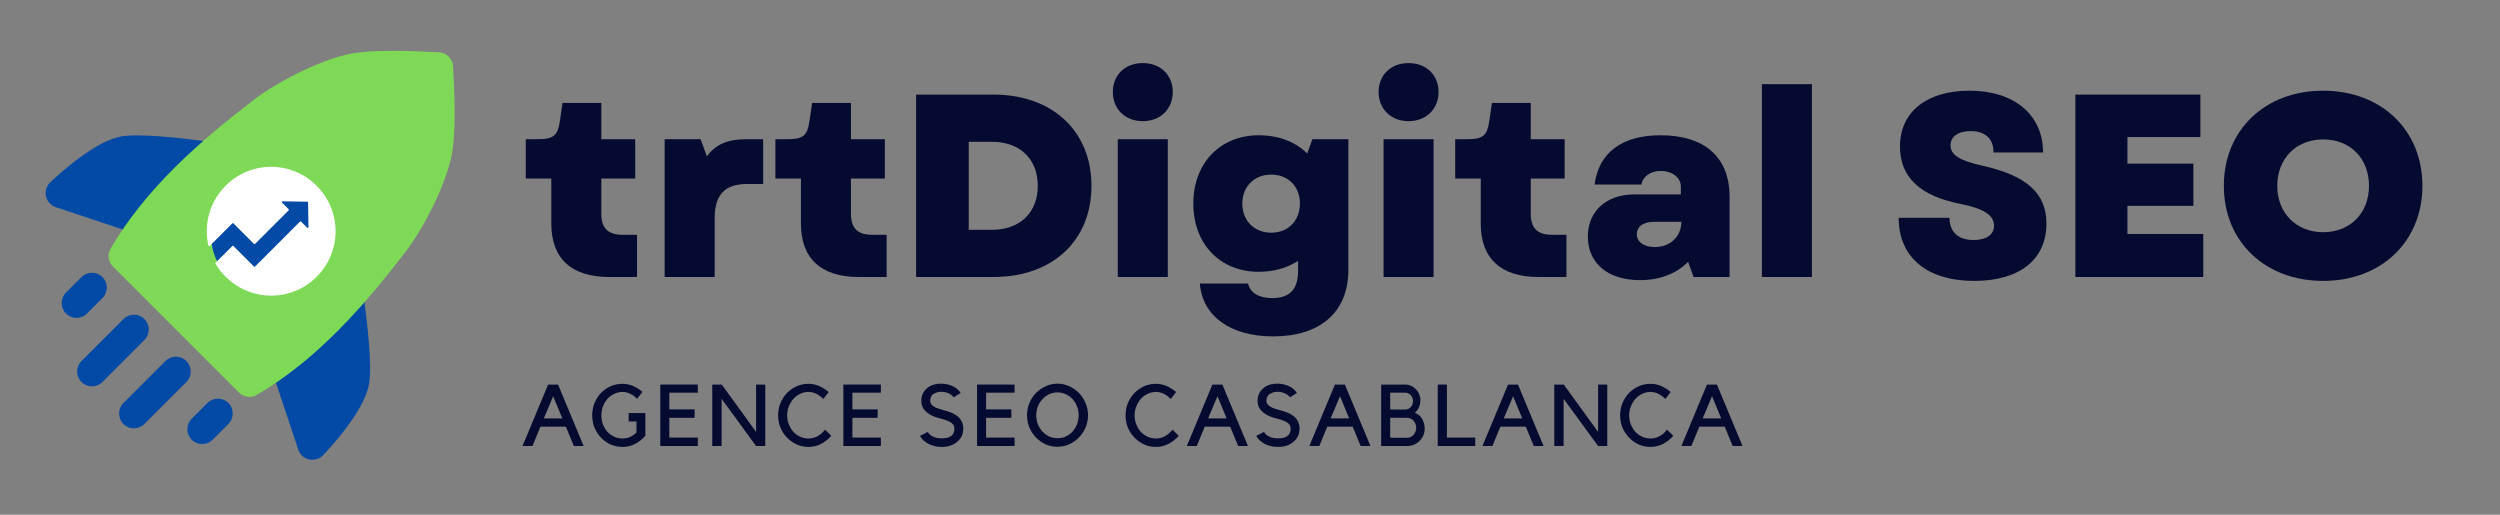 <svg xmlns="http://www.w3.org/2000/svg" xmlns:xlink="http://www.w3.org/1999/xlink" width="340" viewBox="0 0 255 52.5" height="70" preserveAspectRatio="xMidYMid meet"><rect x="0" y="0" width="255" height="52.5" fill="#808080" stroke="none"/><defs><g></g><clipPath id="d9381d2d2c"><path d="M 4.551 13 L 23 13 L 23 25 L 4.551 25 Z M 4.551 13 " clip-rule="nonzero"></path></clipPath><clipPath id="ad39cd144c"><path d="M 11 5 L 46.73 5 L 46.73 41 L 11 41 Z M 11 5 " clip-rule="nonzero"></path></clipPath><clipPath id="8308bd881d"><path d="M 21.09 17 L 34.609 17 L 34.609 30.281 L 21.09 30.281 Z M 21.09 17 " clip-rule="nonzero"></path></clipPath></defs><g clip-path="url(#d9381d2d2c)"><path fill="#024aa5" d="M 22.211 17.109 C 22.648 16.723 22.82 16.109 22.648 15.547 C 22.48 14.98 21.996 14.566 21.418 14.484 C 18.352 14.043 14.035 13.582 12.297 13.93 C 11.383 14.109 10.312 14.625 9.277 15.285 C 7.141 16.648 5.113 18.605 5.113 18.605 C 4.734 18.977 4.574 19.52 4.691 20.031 C 4.809 20.547 5.188 20.965 5.688 21.133 L 14.465 24.059 C 15.082 24.266 15.754 24.055 16.148 23.543 C 17.938 21.199 20.008 19.082 22.211 17.109 " fill-opacity="1" fill-rule="evenodd"></path></g><path fill="#024aa5" d="M 37.07 30.141 C 36.988 29.559 36.574 29.078 36.012 28.91 C 35.449 28.738 34.836 28.91 34.445 29.348 C 32.473 31.551 30.359 33.621 28.016 35.41 C 27.504 35.801 27.293 36.477 27.5 37.09 L 30.426 45.867 C 30.594 46.371 31.012 46.75 31.523 46.863 C 32.039 46.98 32.578 46.824 32.949 46.445 C 32.949 46.445 34.91 44.414 36.273 42.281 C 36.934 41.242 37.445 40.172 37.629 39.262 C 37.977 37.52 37.516 33.207 37.07 30.141 " fill-opacity="1" fill-rule="evenodd"></path><g clip-path="url(#ad39cd144c)"><path fill="#7ed957" d="M 46.219 6.777 C 46.184 6 45.559 5.375 44.781 5.336 C 42.137 5.211 37.898 4.973 35.324 5.574 C 32.414 6.25 28.25 8.371 25.938 10.145 C 20.352 14.422 14.887 19.191 11.285 25.355 C 10.938 25.949 11.031 26.703 11.52 27.188 L 24.367 40.035 C 24.852 40.523 25.609 40.617 26.203 40.273 C 32.363 36.668 37.133 31.203 41.414 25.621 C 43.188 23.309 45.309 19.141 45.984 16.234 C 46.586 13.66 46.348 9.422 46.219 6.777 " fill-opacity="1" fill-rule="evenodd"></path></g><path fill="#024aa5" d="M 31.863 19.695 C 29.5 17.332 25.66 17.332 23.297 19.695 C 20.934 22.059 20.934 25.895 23.297 28.262 C 25.66 30.625 29.5 30.625 31.863 28.262 C 34.223 25.895 34.223 22.059 31.863 19.695 " fill-opacity="1" fill-rule="evenodd"></path><path fill="#024aa5" d="M 8.309 28.262 L 6.73 29.84 C 6.141 30.434 6.141 31.391 6.73 31.98 C 7.32 32.574 8.281 32.574 8.871 31.98 L 10.449 30.402 C 11.043 29.812 11.043 28.852 10.449 28.262 C 9.859 27.672 8.902 27.672 8.309 28.262 " fill-opacity="1" fill-rule="evenodd"></path><path fill="#024aa5" d="M 12.59 32.543 L 8.309 36.824 C 7.719 37.418 7.719 38.375 8.309 38.965 C 8.902 39.559 9.859 39.559 10.449 38.965 L 14.73 34.684 C 15.324 34.094 15.324 33.133 14.73 32.543 C 14.141 31.953 13.184 31.953 12.59 32.543 " fill-opacity="1" fill-rule="evenodd"></path><path fill="#024aa5" d="M 16.871 36.824 L 12.59 41.105 C 12 41.699 12 42.656 12.59 43.246 C 13.184 43.84 14.141 43.84 14.73 43.246 L 19.012 38.965 C 19.605 38.375 19.605 37.418 19.012 36.824 C 18.426 36.234 17.465 36.234 16.871 36.824 " fill-opacity="1" fill-rule="evenodd"></path><path fill="#024aa5" d="M 21.156 41.105 L 19.551 42.711 C 18.965 43.301 18.965 44.258 19.551 44.852 C 20.145 45.441 21.105 45.441 21.695 44.852 L 23.297 43.246 C 23.887 42.656 23.887 41.699 23.297 41.105 C 22.707 40.516 21.746 40.516 21.156 41.105 " fill-opacity="1" fill-rule="evenodd"></path><g clip-path="url(#8308bd881d)"><path fill="#ffffff" d="M 34.215 23.113 C 33.988 19.879 31.367 17.258 28.129 17.031 C 24.293 16.762 21.09 19.805 21.09 23.586 C 21.09 24.078 21.145 24.574 21.254 25.051 C 21.262 25.082 21.281 25.105 21.309 25.113 C 21.34 25.121 21.367 25.113 21.391 25.09 L 23.699 22.781 C 23.73 22.75 23.777 22.75 23.809 22.781 L 25.902 24.875 C 25.934 24.906 25.988 24.906 26.02 24.875 L 29.441 21.453 C 29.473 21.422 29.473 21.371 29.441 21.34 L 28.773 20.668 C 28.723 20.617 28.758 20.535 28.828 20.535 L 31.352 20.574 C 31.395 20.574 31.426 20.609 31.426 20.652 L 31.465 23.176 C 31.469 23.242 31.383 23.281 31.336 23.23 L 30.711 22.605 C 30.68 22.574 30.629 22.574 30.598 22.605 L 26.016 27.188 C 25.984 27.219 25.938 27.219 25.906 27.188 L 23.812 25.094 C 23.781 25.062 23.727 25.062 23.695 25.094 L 21.992 26.793 C 21.969 26.82 21.961 26.859 21.98 26.891 C 23.156 28.906 25.332 30.156 27.66 30.156 C 31.438 30.156 34.48 26.949 34.215 23.113 " fill-opacity="1" fill-rule="nonzero"></path></g><g fill="#050a30" fill-opacity="1"><g transform="translate(53.203, 28.254)"><g><path d="M 8.93 0 L 11.773 0 L 11.773 -4.305 L 10.312 -4.305 C 8.824 -4.305 8.133 -4.969 8.133 -6.434 L 8.133 -10.047 L 11.59 -10.047 L 11.59 -14.059 L 8.133 -14.059 L 8.133 -17.754 L 4.172 -17.754 L 3.906 -15.922 C 3.695 -14.457 3.297 -14.059 1.699 -14.059 L 0.426 -14.059 L 0.426 -10.047 L 3.031 -10.047 L 3.031 -5.449 C 3.031 -1.887 5.078 0 8.93 0 Z M 8.93 0 "></path></g></g></g><g fill="#050a30" fill-opacity="1"><g transform="translate(66.014, 28.254)"><g><path d="M 1.781 0 L 6.883 0 L 6.883 -6.008 C 6.883 -8.398 7.922 -9.488 10.207 -9.488 L 11.828 -9.488 L 11.828 -14.059 L 10.18 -14.059 C 8.211 -14.059 6.965 -13.527 6.086 -12.305 L 5.449 -14.059 L 1.781 -14.059 Z M 1.781 0 "></path></g></g></g><g fill="#050a30" fill-opacity="1"><g transform="translate(78.664, 28.254)"><g><path d="M 8.93 0 L 11.773 0 L 11.773 -4.305 L 10.312 -4.305 C 8.824 -4.305 8.133 -4.969 8.133 -6.434 L 8.133 -10.047 L 11.59 -10.047 L 11.59 -14.059 L 8.133 -14.059 L 8.133 -17.754 L 4.172 -17.754 L 3.906 -15.922 C 3.695 -14.457 3.297 -14.059 1.699 -14.059 L 0.426 -14.059 L 0.426 -10.047 L 3.031 -10.047 L 3.031 -5.449 C 3.031 -1.887 5.078 0 8.93 0 Z M 8.93 0 "></path></g></g></g><g fill="#050a30" fill-opacity="1"><g transform="translate(91.475, 28.254)"><g><path d="M 1.969 0 L 9.859 0 C 15.867 0 19.855 -3.695 19.855 -9.301 C 19.855 -14.883 15.867 -18.605 9.859 -18.605 L 1.969 -18.605 Z M 7.336 -4.812 L 7.336 -13.793 L 9.703 -13.793 C 12.547 -13.793 14.379 -12.039 14.379 -9.301 C 14.379 -6.566 12.547 -4.812 9.703 -4.812 Z M 7.336 -4.812 "></path></g></g></g><g fill="#050a30" fill-opacity="1"><g transform="translate(112.232, 28.254)"><g><path d="M 1.781 0 L 6.883 0 L 6.883 -14.059 L 1.781 -14.059 Z M 1.277 -18.871 C 1.277 -17.117 2.551 -15.895 4.332 -15.895 C 6.113 -15.895 7.391 -17.117 7.391 -18.871 C 7.391 -20.625 6.113 -21.82 4.332 -21.82 C 2.551 -21.82 1.277 -20.625 1.277 -18.871 Z M 1.277 -18.871 "></path></g></g></g><g fill="#050a30" fill-opacity="1"><g transform="translate(120.896, 28.254)"><g><path d="M 8.984 6.059 C 13.688 6.059 16.637 3.641 16.637 -0.719 L 16.637 -14.059 L 12.969 -14.059 L 12.438 -12.598 C 11.242 -13.793 9.516 -14.457 7.496 -14.457 C 3.562 -14.457 0.824 -11.613 0.824 -7.496 C 0.824 -3.348 3.562 -0.531 7.496 -0.531 C 9.035 -0.531 10.418 -0.93 11.508 -1.648 L 11.508 -0.609 C 11.508 1.25 10.656 2.152 8.879 2.152 C 7.523 2.152 6.617 1.621 6.406 0.664 L 1.488 0.664 C 1.754 4.012 4.625 6.059 8.984 6.059 Z M 5.82 -7.496 C 5.82 -9.223 7.043 -10.445 8.77 -10.445 C 10.5 -10.445 11.695 -9.223 11.695 -7.496 C 11.695 -5.742 10.5 -4.52 8.77 -4.52 C 7.043 -4.52 5.82 -5.742 5.82 -7.496 Z M 5.82 -7.496 "></path></g></g></g><g fill="#050a30" fill-opacity="1"><g transform="translate(139.341, 28.254)"><g><path d="M 1.781 0 L 6.883 0 L 6.883 -14.059 L 1.781 -14.059 Z M 1.277 -18.871 C 1.277 -17.117 2.551 -15.895 4.332 -15.895 C 6.113 -15.895 7.391 -17.117 7.391 -18.871 C 7.391 -20.625 6.113 -21.82 4.332 -21.82 C 2.551 -21.82 1.277 -20.625 1.277 -18.871 Z M 1.277 -18.871 "></path></g></g></g><g fill="#050a30" fill-opacity="1"><g transform="translate(148.005, 28.254)"><g><path d="M 8.93 0 L 11.773 0 L 11.773 -4.305 L 10.312 -4.305 C 8.824 -4.305 8.133 -4.969 8.133 -6.434 L 8.133 -10.047 L 11.59 -10.047 L 11.59 -14.059 L 8.133 -14.059 L 8.133 -17.754 L 4.172 -17.754 L 3.906 -15.922 C 3.695 -14.457 3.297 -14.059 1.699 -14.059 L 0.426 -14.059 L 0.426 -10.047 L 3.031 -10.047 L 3.031 -5.449 C 3.031 -1.887 5.078 0 8.93 0 Z M 8.93 0 "></path></g></g></g><g fill="#050a30" fill-opacity="1"><g transform="translate(160.815, 28.254)"><g><path d="M 6.457 0.32 C 8.48 0.32 10.18 -0.344 11.375 -1.543 L 11.934 0 L 15.602 0 L 15.602 -8.188 C 15.602 -12.199 13.078 -14.457 8.559 -14.457 C 4.625 -14.457 2.258 -12.68 1.832 -9.434 L 6.617 -9.434 C 6.75 -10.258 7.547 -10.816 8.586 -10.816 C 9.727 -10.816 10.633 -10.152 10.633 -9.223 L 10.633 -8.426 L 5.902 -8.426 C 3.004 -8.426 1.145 -6.699 1.145 -4.121 C 1.145 -1.383 3.215 0.32 6.457 0.32 Z M 6.141 -4.359 C 6.141 -5.156 6.832 -5.633 7.922 -5.633 L 10.684 -5.633 C 10.684 -4.094 9.516 -3.055 7.973 -3.055 C 6.883 -3.055 6.141 -3.562 6.141 -4.359 Z M 6.141 -4.359 "></path></g></g></g><g fill="#050a30" fill-opacity="1"><g transform="translate(177.931, 28.254)"><g><path d="M 1.781 0 L 6.883 0 L 6.883 -19.668 L 1.781 -19.668 Z M 1.781 0 "></path></g></g></g><g fill="#050a30" fill-opacity="1"><g transform="translate(186.595, 28.254)"><g></g></g></g><g fill="#050a30" fill-opacity="1"><g transform="translate(192.735, 28.254)"><g><path d="M 8.637 0.398 C 13.262 0.398 16 -1.781 16 -5.449 C 16 -8.531 14.008 -10.34 9.488 -11.348 C 7.098 -11.879 6.219 -12.465 6.219 -13.422 C 6.219 -14.324 7.016 -14.883 8.266 -14.883 C 9.754 -14.883 10.605 -14.113 10.605 -12.703 L 15.656 -12.703 C 15.656 -16.531 12.73 -19.004 8.16 -19.004 C 3.773 -19.004 1.062 -16.824 1.062 -13.316 C 1.062 -10.18 3.109 -8.238 7.309 -7.441 C 9.566 -6.988 10.656 -6.301 10.656 -5.234 C 10.656 -4.305 9.859 -3.773 8.559 -3.773 C 7.016 -3.773 6.113 -4.598 6.113 -6.035 L 0.93 -6.035 C 0.93 -2.02 3.801 0.398 8.637 0.398 Z M 8.637 0.398 "></path></g></g></g><g fill="#050a30" fill-opacity="1"><g transform="translate(209.718, 28.254)"><g><path d="M 1.969 0 L 15.016 0 L 15.016 -4.387 L 7.281 -4.387 L 7.281 -7.258 L 14.008 -7.258 L 14.008 -11.562 L 7.281 -11.562 L 7.281 -14.273 L 14.723 -14.273 L 14.723 -18.605 L 1.969 -18.605 Z M 1.969 0 "></path></g></g></g><g fill="#050a30" fill-opacity="1"><g transform="translate(225.93, 28.254)"><g><path d="M 11.031 0.398 C 16.957 0.398 21.156 -3.613 21.156 -9.301 C 21.156 -14.992 16.957 -19.004 11.031 -19.004 C 5.102 -19.004 0.902 -14.992 0.902 -9.301 C 0.902 -3.613 5.102 0.398 11.031 0.398 Z M 6.352 -9.301 C 6.352 -12.094 8.293 -14.035 11.031 -14.035 C 13.793 -14.035 15.707 -12.094 15.707 -9.301 C 15.707 -6.512 13.793 -4.57 11.031 -4.57 C 8.293 -4.57 6.352 -6.512 6.352 -9.301 Z M 6.352 -9.301 "></path></g></g></g><g fill="#050a30" fill-opacity="1"><g transform="translate(53.203, 45.492)"><g><path d="M 1.109 0 L 0.094 0 L 2.703 -6.266 L 3.719 -6.266 L 6.328 0 L 5.328 0 L 4.516 -1.969 L 1.922 -1.969 Z M 2.266 -2.812 L 4.156 -2.812 L 3.219 -5.078 Z M 2.266 -2.812 "></path></g></g></g><g fill="#050a30" fill-opacity="1"><g transform="translate(60.123, 45.492)"><g><path d="M 4 -3.359 L 5.703 -3.359 L 5.703 -1.047 C 5.422 -0.711 5.078 -0.438 4.672 -0.219 C 4.273 -0.008 3.844 0.094 3.375 0.094 C 2.945 0.094 2.539 0.008 2.156 -0.156 C 1.781 -0.332 1.453 -0.566 1.172 -0.859 C 0.898 -1.148 0.68 -1.488 0.516 -1.875 C 0.359 -2.27 0.281 -2.688 0.281 -3.125 C 0.281 -3.562 0.359 -3.977 0.516 -4.375 C 0.68 -4.77 0.898 -5.113 1.172 -5.406 C 1.453 -5.695 1.781 -5.926 2.156 -6.094 C 2.539 -6.258 2.945 -6.344 3.375 -6.344 C 3.758 -6.344 4.125 -6.266 4.469 -6.109 C 4.82 -5.961 5.133 -5.766 5.406 -5.516 L 4.859 -4.812 C 4.672 -5.02 4.445 -5.188 4.188 -5.312 C 3.926 -5.445 3.656 -5.516 3.375 -5.516 C 3.07 -5.516 2.785 -5.445 2.516 -5.312 C 2.254 -5.188 2.023 -5.016 1.828 -4.797 C 1.641 -4.578 1.488 -4.32 1.375 -4.031 C 1.27 -3.75 1.219 -3.445 1.219 -3.125 C 1.219 -2.801 1.27 -2.492 1.375 -2.203 C 1.488 -1.922 1.641 -1.672 1.828 -1.453 C 2.023 -1.242 2.254 -1.078 2.516 -0.953 C 2.785 -0.828 3.07 -0.766 3.375 -0.766 C 3.645 -0.766 3.898 -0.816 4.141 -0.922 C 4.391 -1.035 4.609 -1.188 4.797 -1.375 L 4.797 -2.5 L 4 -2.5 Z M 4 -3.359 "></path></g></g></g><g fill="#050a30" fill-opacity="1"><g transform="translate(66.849, 45.492)"><g><path d="M 4.328 -6.266 L 4.328 -5.438 L 1.422 -5.438 L 1.422 -3.734 L 4 -3.734 L 4 -2.875 L 1.422 -2.875 L 1.422 -0.859 L 4.328 -0.859 L 4.328 0 L 0.5 0 L 0.5 -6.266 Z M 4.328 -6.266 "></path></g></g></g><g fill="#050a30" fill-opacity="1"><g transform="translate(72.151, 45.492)"><g><path d="M 5.906 -6.266 L 5.906 0 L 4.969 0 L 1.453 -4.812 L 1.453 0 L 0.5 0 L 0.5 -6.266 L 1.469 -6.266 L 4.969 -1.438 L 4.969 -6.266 Z M 5.906 -6.266 "></path></g></g></g><g fill="#050a30" fill-opacity="1"><g transform="translate(79.009, 45.492)"><g><path d="M 3.453 -0.766 C 3.797 -0.766 4.113 -0.848 4.406 -1.016 C 4.695 -1.18 4.941 -1.398 5.141 -1.672 L 5.781 -1.047 C 5.5 -0.711 5.156 -0.438 4.75 -0.219 C 4.344 -0.008 3.91 0.094 3.453 0.094 C 3.023 0.094 2.625 0.008 2.25 -0.156 C 1.875 -0.332 1.547 -0.566 1.266 -0.859 C 0.984 -1.148 0.758 -1.488 0.594 -1.875 C 0.438 -2.27 0.359 -2.688 0.359 -3.125 C 0.359 -3.57 0.438 -3.988 0.594 -4.375 C 0.758 -4.77 0.984 -5.113 1.266 -5.406 C 1.547 -5.695 1.875 -5.926 2.25 -6.094 C 2.625 -6.258 3.023 -6.344 3.453 -6.344 C 3.848 -6.344 4.219 -6.266 4.562 -6.109 C 4.914 -5.953 5.234 -5.75 5.516 -5.5 L 4.969 -4.797 C 4.77 -5.004 4.539 -5.176 4.281 -5.312 C 4.02 -5.445 3.742 -5.516 3.453 -5.516 C 3.148 -5.516 2.863 -5.445 2.594 -5.312 C 2.332 -5.188 2.102 -5.016 1.906 -4.797 C 1.719 -4.578 1.566 -4.32 1.453 -4.031 C 1.336 -3.75 1.281 -3.445 1.281 -3.125 C 1.281 -2.801 1.336 -2.492 1.453 -2.203 C 1.566 -1.922 1.719 -1.672 1.906 -1.453 C 2.102 -1.242 2.332 -1.078 2.594 -0.953 C 2.863 -0.828 3.148 -0.766 3.453 -0.766 Z M 3.453 -0.766 "></path></g></g></g><g fill="#050a30" fill-opacity="1"><g transform="translate(85.523, 45.492)"><g><path d="M 4.328 -6.266 L 4.328 -5.438 L 1.422 -5.438 L 1.422 -3.734 L 4 -3.734 L 4 -2.875 L 1.422 -2.875 L 1.422 -0.859 L 4.328 -0.859 L 4.328 0 L 0.5 0 L 0.5 -6.266 Z M 4.328 -6.266 "></path></g></g></g><g fill="#050a30" fill-opacity="1"><g transform="translate(90.825, 45.492)"><g></g></g></g><g fill="#050a30" fill-opacity="1"><g transform="translate(93.583, 45.492)"><g><path d="M 4.672 -1.766 C 4.672 -1.492 4.617 -1.242 4.516 -1.016 C 4.41 -0.797 4.254 -0.598 4.047 -0.422 C 3.641 -0.078 3.117 0.094 2.484 0.094 C 1.992 0.094 1.547 -0.004 1.141 -0.203 C 0.742 -0.41 0.445 -0.688 0.25 -1.031 L 1.047 -1.438 C 1.16 -1.227 1.344 -1.066 1.594 -0.953 C 1.852 -0.836 2.148 -0.781 2.484 -0.781 C 3.336 -0.781 3.766 -1.109 3.766 -1.766 C 3.766 -1.891 3.742 -1.992 3.703 -2.078 C 3.66 -2.16 3.594 -2.242 3.5 -2.328 C 3.289 -2.504 2.91 -2.66 2.359 -2.797 C 2.023 -2.879 1.742 -2.973 1.516 -3.078 C 1.285 -3.18 1.098 -3.301 0.953 -3.438 C 0.578 -3.727 0.391 -4.125 0.391 -4.625 C 0.391 -4.875 0.438 -5.102 0.531 -5.312 C 0.633 -5.531 0.773 -5.719 0.953 -5.875 C 1.129 -6.039 1.336 -6.16 1.578 -6.234 C 1.828 -6.316 2.098 -6.359 2.391 -6.359 C 2.828 -6.359 3.223 -6.273 3.578 -6.109 C 3.941 -5.941 4.219 -5.707 4.406 -5.406 L 3.703 -4.969 C 3.523 -5.176 3.32 -5.32 3.094 -5.406 C 2.875 -5.488 2.641 -5.531 2.391 -5.531 C 2.211 -5.531 2.051 -5.5 1.906 -5.438 C 1.758 -5.383 1.633 -5.316 1.531 -5.234 C 1.457 -5.16 1.398 -5.07 1.359 -4.969 C 1.316 -4.863 1.297 -4.754 1.297 -4.641 C 1.297 -4.566 1.305 -4.488 1.328 -4.406 C 1.359 -4.332 1.414 -4.25 1.5 -4.156 C 1.594 -4.07 1.723 -3.988 1.891 -3.906 C 2.066 -3.832 2.301 -3.754 2.594 -3.672 C 2.945 -3.586 3.242 -3.492 3.484 -3.391 C 3.723 -3.285 3.926 -3.164 4.094 -3.031 C 4.477 -2.707 4.672 -2.285 4.672 -1.766 Z M 4.672 -1.766 "></path></g></g></g><g fill="#050a30" fill-opacity="1"><g transform="translate(99.159, 45.492)"><g><path d="M 4.328 -6.266 L 4.328 -5.438 L 1.422 -5.438 L 1.422 -3.734 L 4 -3.734 L 4 -2.875 L 1.422 -2.875 L 1.422 -0.859 L 4.328 -0.859 L 4.328 0 L 0.5 0 L 0.5 -6.266 Z M 4.328 -6.266 "></path></g></g></g><g fill="#050a30" fill-opacity="1"><g transform="translate(104.462, 45.492)"><g><path d="M 3.406 -6.359 C 3.832 -6.359 4.234 -6.27 4.609 -6.094 C 4.984 -5.926 5.312 -5.695 5.594 -5.406 C 5.875 -5.113 6.098 -4.77 6.266 -4.375 C 6.43 -3.988 6.516 -3.578 6.516 -3.141 C 6.516 -2.691 6.43 -2.273 6.266 -1.891 C 6.098 -1.504 5.875 -1.164 5.594 -0.875 C 5.312 -0.582 4.977 -0.348 4.594 -0.172 C 4.219 -0.004 3.816 0.078 3.391 0.078 C 2.973 0.078 2.57 -0.004 2.188 -0.172 C 1.812 -0.348 1.484 -0.582 1.203 -0.875 C 0.922 -1.164 0.695 -1.504 0.531 -1.891 C 0.375 -2.273 0.297 -2.691 0.297 -3.141 C 0.297 -3.578 0.375 -3.988 0.531 -4.375 C 0.695 -4.77 0.922 -5.113 1.203 -5.406 C 1.492 -5.695 1.828 -5.926 2.203 -6.094 C 2.578 -6.27 2.977 -6.359 3.406 -6.359 Z M 3.406 -0.797 C 3.707 -0.797 3.988 -0.852 4.25 -0.969 C 4.508 -1.094 4.738 -1.258 4.938 -1.469 C 5.133 -1.688 5.285 -1.938 5.391 -2.219 C 5.504 -2.508 5.562 -2.816 5.562 -3.141 C 5.562 -3.461 5.504 -3.766 5.391 -4.047 C 5.285 -4.328 5.133 -4.57 4.938 -4.781 C 4.738 -5 4.508 -5.164 4.25 -5.281 C 3.988 -5.406 3.707 -5.469 3.406 -5.469 C 3.102 -5.469 2.82 -5.406 2.562 -5.281 C 2.301 -5.164 2.07 -5 1.875 -4.781 C 1.676 -4.57 1.52 -4.328 1.406 -4.047 C 1.289 -3.766 1.234 -3.461 1.234 -3.141 C 1.234 -2.816 1.289 -2.508 1.406 -2.219 C 1.52 -1.938 1.676 -1.688 1.875 -1.469 C 2.07 -1.258 2.301 -1.094 2.562 -0.969 C 2.82 -0.852 3.102 -0.797 3.406 -0.797 Z M 3.406 -0.797 "></path></g></g></g><g fill="#050a30" fill-opacity="1"><g transform="translate(111.691, 45.492)"><g></g></g></g><g fill="#050a30" fill-opacity="1"><g transform="translate(114.449, 45.492)"><g><path d="M 3.453 -0.766 C 3.797 -0.766 4.113 -0.848 4.406 -1.016 C 4.695 -1.18 4.941 -1.398 5.141 -1.672 L 5.781 -1.047 C 5.5 -0.711 5.156 -0.438 4.75 -0.219 C 4.344 -0.008 3.91 0.094 3.453 0.094 C 3.023 0.094 2.625 0.008 2.25 -0.156 C 1.875 -0.332 1.547 -0.566 1.266 -0.859 C 0.984 -1.148 0.758 -1.488 0.594 -1.875 C 0.438 -2.27 0.359 -2.688 0.359 -3.125 C 0.359 -3.57 0.438 -3.988 0.594 -4.375 C 0.758 -4.77 0.984 -5.113 1.266 -5.406 C 1.547 -5.695 1.875 -5.926 2.25 -6.094 C 2.625 -6.258 3.023 -6.344 3.453 -6.344 C 3.848 -6.344 4.219 -6.266 4.562 -6.109 C 4.914 -5.953 5.234 -5.75 5.516 -5.5 L 4.969 -4.797 C 4.77 -5.004 4.539 -5.176 4.281 -5.312 C 4.02 -5.445 3.742 -5.516 3.453 -5.516 C 3.148 -5.516 2.863 -5.445 2.594 -5.312 C 2.332 -5.188 2.102 -5.016 1.906 -4.797 C 1.719 -4.578 1.566 -4.32 1.453 -4.031 C 1.336 -3.75 1.281 -3.445 1.281 -3.125 C 1.281 -2.801 1.336 -2.492 1.453 -2.203 C 1.566 -1.922 1.719 -1.672 1.906 -1.453 C 2.102 -1.242 2.332 -1.078 2.594 -0.953 C 2.863 -0.828 3.148 -0.766 3.453 -0.766 Z M 3.453 -0.766 "></path></g></g></g><g fill="#050a30" fill-opacity="1"><g transform="translate(120.962, 45.492)"><g><path d="M 1.109 0 L 0.094 0 L 2.703 -6.266 L 3.719 -6.266 L 6.328 0 L 5.328 0 L 4.516 -1.969 L 1.922 -1.969 Z M 2.266 -2.812 L 4.156 -2.812 L 3.219 -5.078 Z M 2.266 -2.812 "></path></g></g></g><g fill="#050a30" fill-opacity="1"><g transform="translate(127.882, 45.492)"><g><path d="M 4.672 -1.766 C 4.672 -1.492 4.617 -1.242 4.516 -1.016 C 4.41 -0.797 4.254 -0.598 4.047 -0.422 C 3.641 -0.078 3.117 0.094 2.484 0.094 C 1.992 0.094 1.547 -0.004 1.141 -0.203 C 0.742 -0.41 0.445 -0.688 0.25 -1.031 L 1.047 -1.438 C 1.16 -1.227 1.344 -1.066 1.594 -0.953 C 1.852 -0.836 2.148 -0.781 2.484 -0.781 C 3.336 -0.781 3.766 -1.109 3.766 -1.766 C 3.766 -1.891 3.742 -1.992 3.703 -2.078 C 3.66 -2.16 3.594 -2.242 3.5 -2.328 C 3.289 -2.504 2.91 -2.66 2.359 -2.797 C 2.023 -2.879 1.742 -2.973 1.516 -3.078 C 1.285 -3.18 1.098 -3.301 0.953 -3.438 C 0.578 -3.727 0.391 -4.125 0.391 -4.625 C 0.391 -4.875 0.438 -5.102 0.531 -5.312 C 0.633 -5.531 0.773 -5.719 0.953 -5.875 C 1.129 -6.039 1.336 -6.16 1.578 -6.234 C 1.828 -6.316 2.098 -6.359 2.391 -6.359 C 2.828 -6.359 3.223 -6.273 3.578 -6.109 C 3.941 -5.941 4.219 -5.707 4.406 -5.406 L 3.703 -4.969 C 3.523 -5.176 3.32 -5.32 3.094 -5.406 C 2.875 -5.488 2.641 -5.531 2.391 -5.531 C 2.211 -5.531 2.051 -5.5 1.906 -5.438 C 1.758 -5.383 1.633 -5.316 1.531 -5.234 C 1.457 -5.16 1.398 -5.07 1.359 -4.969 C 1.316 -4.863 1.297 -4.754 1.297 -4.641 C 1.297 -4.566 1.305 -4.488 1.328 -4.406 C 1.359 -4.332 1.414 -4.25 1.5 -4.156 C 1.594 -4.07 1.723 -3.988 1.891 -3.906 C 2.066 -3.832 2.301 -3.754 2.594 -3.672 C 2.945 -3.586 3.242 -3.492 3.484 -3.391 C 3.723 -3.285 3.926 -3.164 4.094 -3.031 C 4.477 -2.707 4.672 -2.285 4.672 -1.766 Z M 4.672 -1.766 "></path></g></g></g><g fill="#050a30" fill-opacity="1"><g transform="translate(133.459, 45.492)"><g><path d="M 1.109 0 L 0.094 0 L 2.703 -6.266 L 3.719 -6.266 L 6.328 0 L 5.328 0 L 4.516 -1.969 L 1.922 -1.969 Z M 2.266 -2.812 L 4.156 -2.812 L 3.219 -5.078 Z M 2.266 -2.812 "></path></g></g></g><g fill="#050a30" fill-opacity="1"><g transform="translate(140.378, 45.492)"><g><path d="M 4.938 -1.75 C 4.938 -1.508 4.891 -1.281 4.797 -1.062 C 4.703 -0.852 4.578 -0.672 4.422 -0.516 C 4.266 -0.359 4.078 -0.234 3.859 -0.141 C 3.641 -0.047 3.41 0 3.172 0 L 0.5 0 L 0.5 -6.266 L 2.938 -6.266 C 3.156 -6.266 3.359 -6.223 3.547 -6.141 C 3.734 -6.055 3.895 -5.941 4.031 -5.797 C 4.176 -5.66 4.289 -5.492 4.375 -5.297 C 4.457 -5.109 4.5 -4.91 4.5 -4.703 C 4.5 -4.43 4.453 -4.18 4.359 -3.953 C 4.273 -3.734 4.133 -3.547 3.938 -3.391 C 4.27 -3.266 4.52 -3.051 4.688 -2.75 C 4.852 -2.457 4.938 -2.125 4.938 -1.75 Z M 1.422 -3.734 C 1.648 -3.723 1.863 -3.719 2.062 -3.719 L 2.953 -3.719 C 3.18 -3.719 3.367 -3.801 3.516 -3.969 C 3.672 -4.145 3.75 -4.348 3.75 -4.578 C 3.75 -4.816 3.672 -5.02 3.516 -5.188 C 3.367 -5.352 3.18 -5.438 2.953 -5.438 L 1.422 -5.438 Z M 1.422 -0.859 C 1.461 -0.848 1.551 -0.844 1.688 -0.844 L 3.172 -0.844 C 3.297 -0.844 3.41 -0.867 3.516 -0.922 C 3.629 -0.984 3.727 -1.055 3.812 -1.141 C 3.895 -1.234 3.957 -1.344 4 -1.469 C 4.051 -1.594 4.078 -1.723 4.078 -1.859 C 4.078 -2.004 4.051 -2.133 4 -2.25 C 3.957 -2.375 3.895 -2.484 3.812 -2.578 C 3.727 -2.672 3.629 -2.742 3.516 -2.797 C 3.41 -2.848 3.297 -2.875 3.172 -2.875 L 1.422 -2.875 Z M 1.422 -0.859 "></path></g></g></g><g fill="#050a30" fill-opacity="1"><g transform="translate(146.132, 45.492)"><g><path d="M 0.516 0 L 0.516 -6.266 L 1.453 -6.266 L 1.453 -0.859 L 4.344 -0.859 L 4.344 0 Z M 0.516 0 "></path></g></g></g><g fill="#050a30" fill-opacity="1"><g transform="translate(151.116, 45.492)"><g><path d="M 1.109 0 L 0.094 0 L 2.703 -6.266 L 3.719 -6.266 L 6.328 0 L 5.328 0 L 4.516 -1.969 L 1.922 -1.969 Z M 2.266 -2.812 L 4.156 -2.812 L 3.219 -5.078 Z M 2.266 -2.812 "></path></g></g></g><g fill="#050a30" fill-opacity="1"><g transform="translate(158.036, 45.492)"><g><path d="M 5.906 -6.266 L 5.906 0 L 4.969 0 L 1.453 -4.812 L 1.453 0 L 0.5 0 L 0.5 -6.266 L 1.469 -6.266 L 4.969 -1.438 L 4.969 -6.266 Z M 5.906 -6.266 "></path></g></g></g><g fill="#050a30" fill-opacity="1"><g transform="translate(164.894, 45.492)"><g><path d="M 3.453 -0.766 C 3.797 -0.766 4.113 -0.848 4.406 -1.016 C 4.695 -1.18 4.941 -1.398 5.141 -1.672 L 5.781 -1.047 C 5.5 -0.711 5.156 -0.438 4.75 -0.219 C 4.344 -0.008 3.91 0.094 3.453 0.094 C 3.023 0.094 2.625 0.008 2.25 -0.156 C 1.875 -0.332 1.547 -0.566 1.266 -0.859 C 0.984 -1.148 0.758 -1.488 0.594 -1.875 C 0.438 -2.27 0.359 -2.688 0.359 -3.125 C 0.359 -3.57 0.438 -3.988 0.594 -4.375 C 0.758 -4.77 0.984 -5.113 1.266 -5.406 C 1.547 -5.695 1.875 -5.926 2.25 -6.094 C 2.625 -6.258 3.023 -6.344 3.453 -6.344 C 3.848 -6.344 4.219 -6.266 4.562 -6.109 C 4.914 -5.953 5.234 -5.75 5.516 -5.5 L 4.969 -4.797 C 4.77 -5.004 4.539 -5.176 4.281 -5.312 C 4.02 -5.445 3.742 -5.516 3.453 -5.516 C 3.148 -5.516 2.863 -5.445 2.594 -5.312 C 2.332 -5.188 2.102 -5.016 1.906 -4.797 C 1.719 -4.578 1.566 -4.32 1.453 -4.031 C 1.336 -3.75 1.281 -3.445 1.281 -3.125 C 1.281 -2.801 1.336 -2.492 1.453 -2.203 C 1.566 -1.922 1.719 -1.672 1.906 -1.453 C 2.102 -1.242 2.332 -1.078 2.594 -0.953 C 2.863 -0.828 3.148 -0.766 3.453 -0.766 Z M 3.453 -0.766 "></path></g></g></g><g fill="#050a30" fill-opacity="1"><g transform="translate(171.407, 45.492)"><g><path d="M 1.109 0 L 0.094 0 L 2.703 -6.266 L 3.719 -6.266 L 6.328 0 L 5.328 0 L 4.516 -1.969 L 1.922 -1.969 Z M 2.266 -2.812 L 4.156 -2.812 L 3.219 -5.078 Z M 2.266 -2.812 "></path></g></g></g></svg>